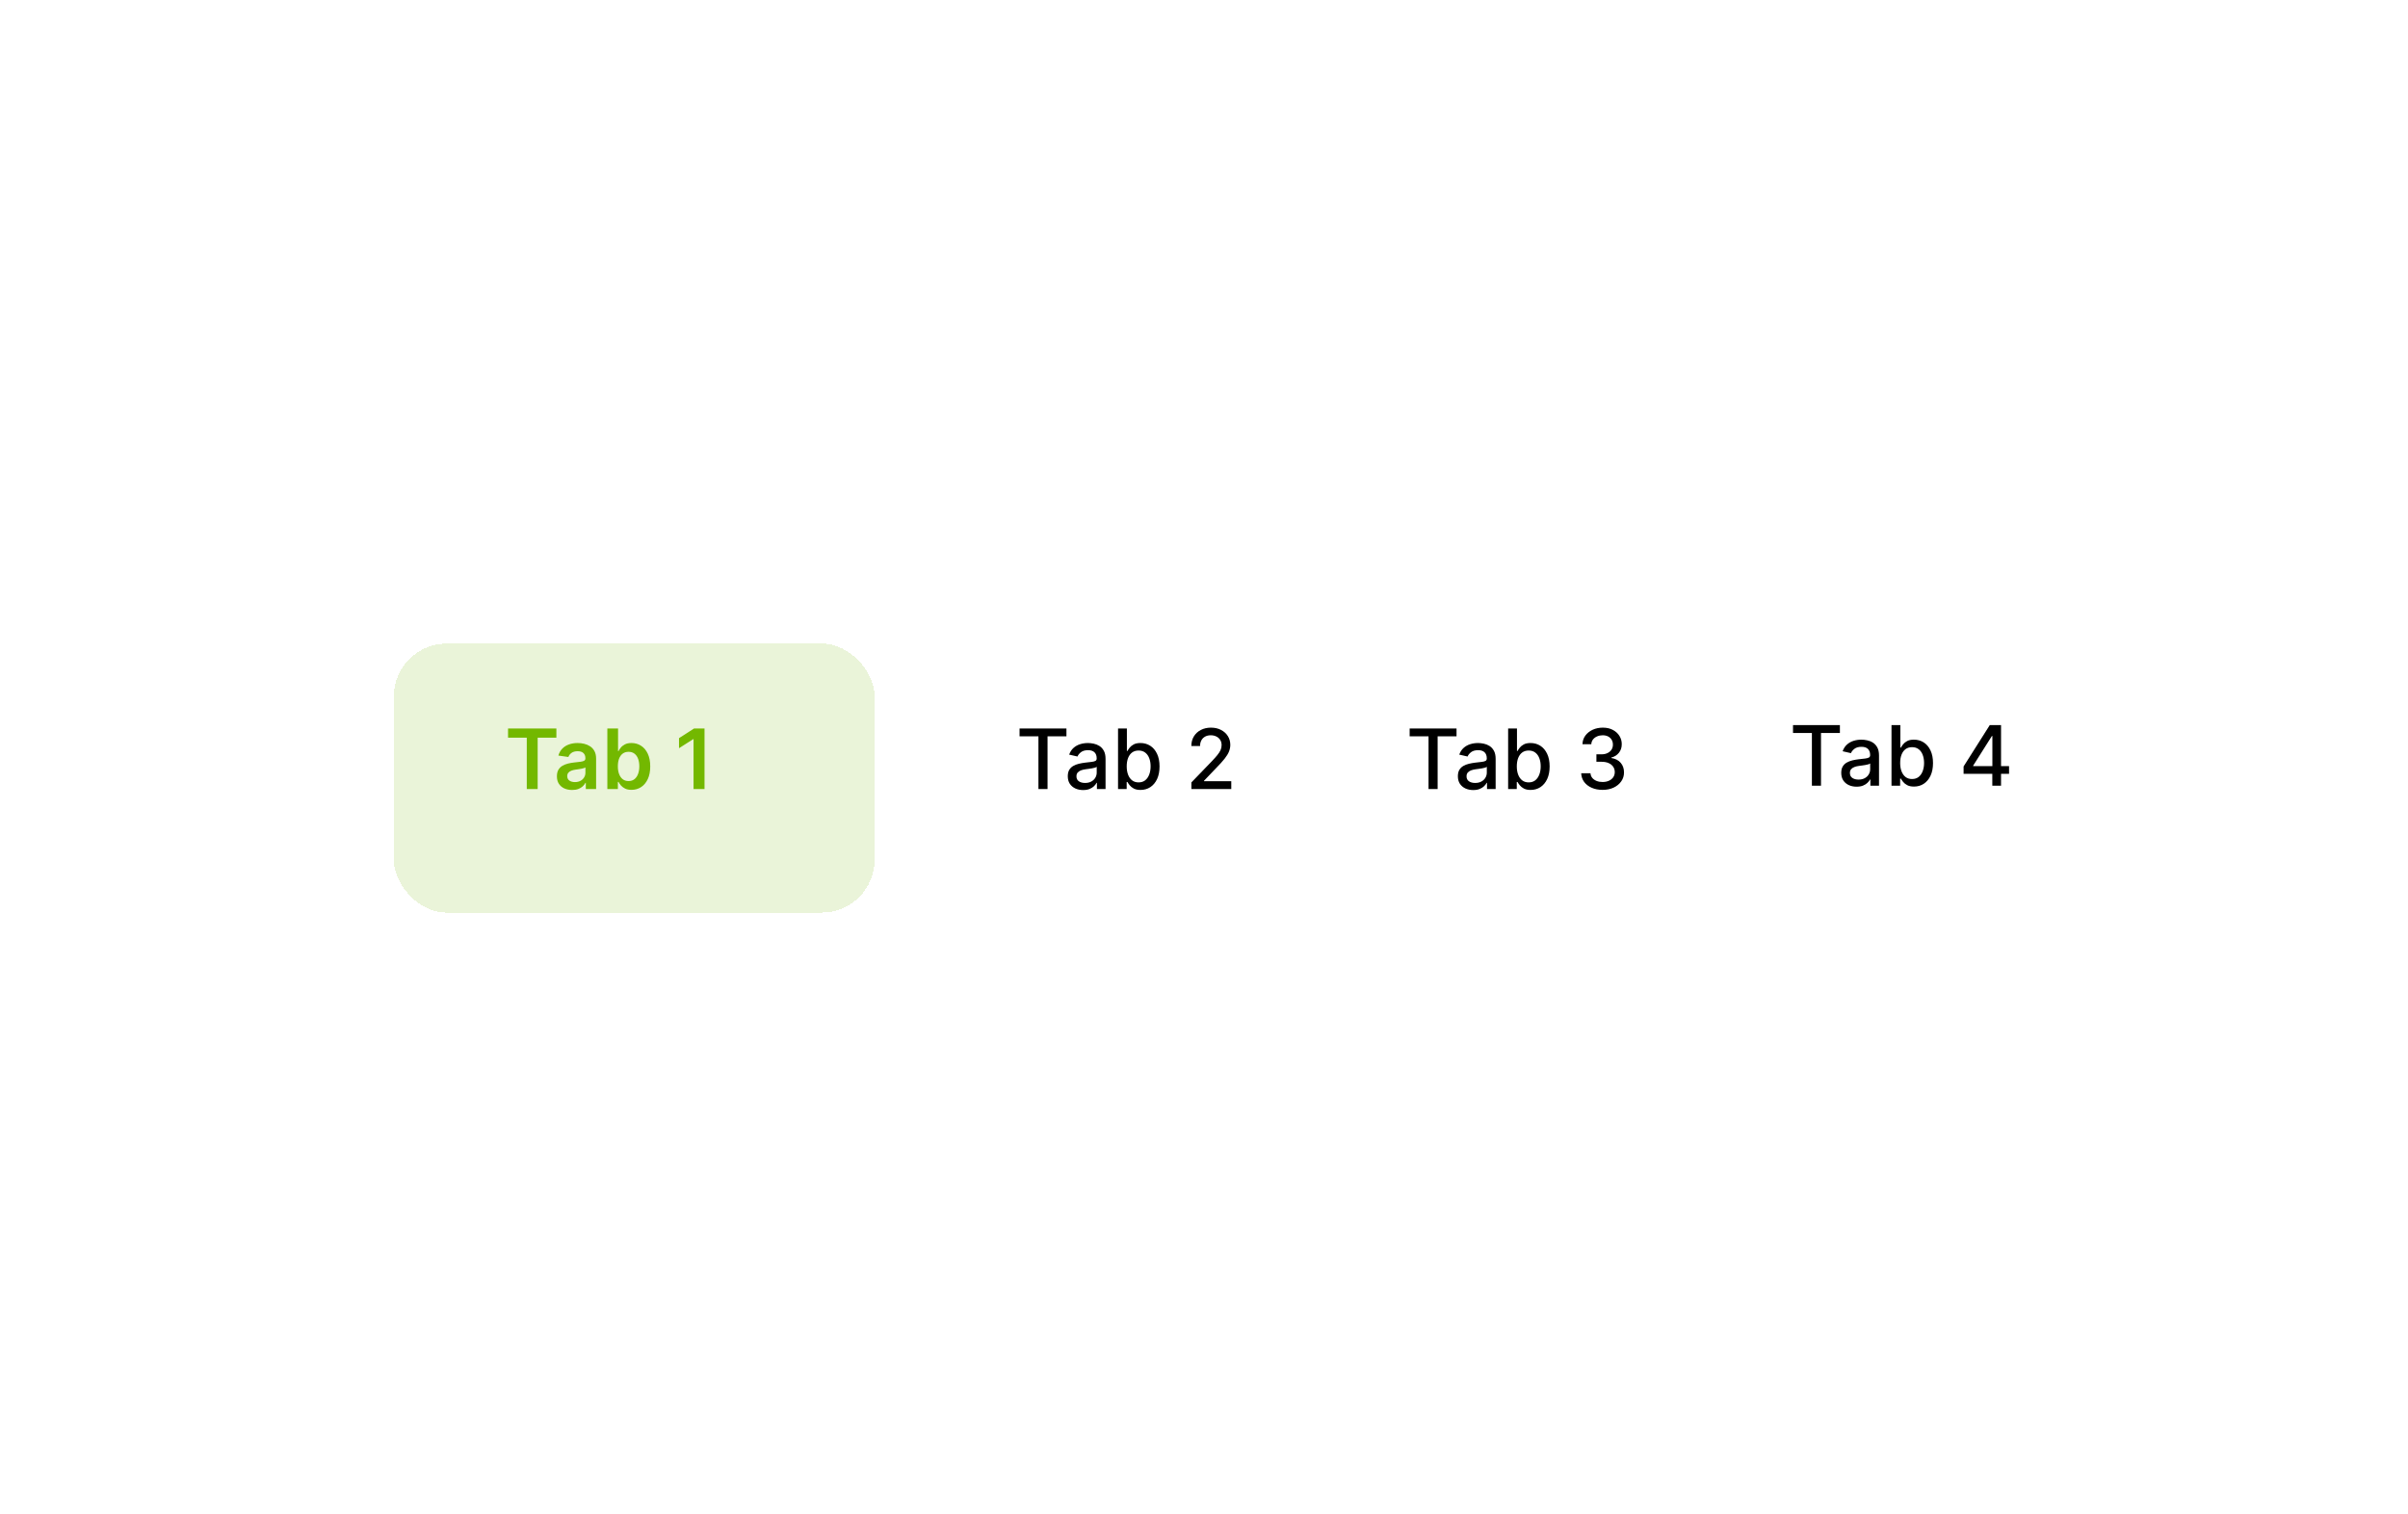 <svg width="636" height="400" viewBox="0 0 636 400" fill="none" xmlns="http://www.w3.org/2000/svg">
<g clip-path="url(#clip0_30_245)">
<g filter="url(#filter0_d_30_245)">
<rect x="104" y="164" width="127.012" height="71.056" rx="14" fill="#73B800" fill-opacity="0.15" shape-rendering="crispEdges"/>
</g>
<path d="M134.186 194.852V192.422H146.951V194.852H142.006V208.422H139.131V194.852H134.186ZM151.107 208.665C150.347 208.665 149.662 208.529 149.053 208.258C148.449 207.982 147.969 207.576 147.615 207.04C147.266 206.503 147.092 205.842 147.092 205.055C147.092 204.378 147.217 203.818 147.467 203.375C147.717 202.933 148.058 202.579 148.49 202.313C148.923 202.047 149.41 201.847 149.951 201.711C150.498 201.571 151.063 201.469 151.646 201.407C152.35 201.334 152.92 201.269 153.357 201.211C153.795 201.149 154.113 201.055 154.311 200.93C154.514 200.8 154.615 200.599 154.615 200.329V200.282C154.615 199.693 154.441 199.237 154.092 198.915C153.743 198.592 153.24 198.43 152.584 198.43C151.891 198.43 151.342 198.581 150.936 198.883C150.535 199.185 150.264 199.542 150.123 199.954L147.482 199.579C147.691 198.849 148.035 198.24 148.514 197.75C148.993 197.256 149.579 196.886 150.271 196.641C150.964 196.391 151.73 196.266 152.568 196.266C153.147 196.266 153.722 196.334 154.295 196.469C154.868 196.605 155.391 196.829 155.865 197.141C156.339 197.448 156.719 197.868 157.006 198.399C157.298 198.93 157.443 199.594 157.443 200.391V208.422H154.725V206.774H154.631C154.459 207.107 154.217 207.42 153.904 207.711C153.597 207.998 153.209 208.23 152.74 208.407C152.277 208.579 151.732 208.665 151.107 208.665ZM151.842 206.586C152.41 206.586 152.902 206.474 153.318 206.25C153.735 206.021 154.055 205.719 154.279 205.344C154.508 204.969 154.623 204.56 154.623 204.118V202.704C154.535 202.777 154.383 202.844 154.17 202.907C153.962 202.969 153.727 203.024 153.467 203.071C153.206 203.118 152.949 203.159 152.693 203.196C152.438 203.232 152.217 203.264 152.029 203.29C151.607 203.347 151.23 203.441 150.896 203.571C150.563 203.701 150.3 203.883 150.107 204.118C149.915 204.347 149.818 204.644 149.818 205.008C149.818 205.529 150.008 205.922 150.389 206.188C150.769 206.454 151.253 206.586 151.842 206.586ZM160.412 208.422V192.422H163.24V198.407H163.357C163.503 198.115 163.709 197.805 163.975 197.477C164.24 197.144 164.6 196.86 165.053 196.625C165.506 196.386 166.084 196.266 166.787 196.266C167.714 196.266 168.55 196.503 169.295 196.977C170.045 197.446 170.639 198.141 171.076 199.063C171.519 199.98 171.74 201.105 171.74 202.438C171.74 203.756 171.524 204.875 171.092 205.797C170.66 206.719 170.071 207.422 169.326 207.907C168.581 208.391 167.738 208.633 166.795 208.633C166.107 208.633 165.537 208.519 165.084 208.29C164.631 208.06 164.266 207.784 163.99 207.461C163.719 207.133 163.508 206.823 163.357 206.532H163.193V208.422H160.412ZM163.186 202.422C163.186 203.198 163.295 203.878 163.514 204.461C163.738 205.045 164.058 205.5 164.475 205.829C164.896 206.152 165.407 206.313 166.006 206.313C166.631 206.313 167.154 206.146 167.576 205.813C167.998 205.474 168.316 205.014 168.529 204.43C168.748 203.842 168.857 203.172 168.857 202.422C168.857 201.678 168.751 201.016 168.537 200.438C168.324 199.86 168.006 199.407 167.584 199.079C167.162 198.75 166.636 198.586 166.006 198.586C165.402 198.586 164.889 198.745 164.467 199.063C164.045 199.381 163.725 199.826 163.506 200.399C163.292 200.972 163.186 201.646 163.186 202.422ZM186.078 192.422V208.422H183.18V195.243H183.086L179.344 197.633V194.977L183.32 192.422H186.078Z" fill="#73B800"/>
<path d="M269.286 194.5V192.422H281.668V194.5H276.676V208.422H274.27V194.5H269.286ZM286.077 208.688C285.316 208.688 284.629 208.547 284.014 208.266C283.399 207.98 282.912 207.566 282.553 207.024C282.199 206.482 282.022 205.818 282.022 205.032C282.022 204.355 282.152 203.797 282.412 203.36C282.673 202.922 283.024 202.576 283.467 202.321C283.91 202.066 284.405 201.873 284.952 201.743C285.498 201.612 286.056 201.514 286.623 201.446C287.342 201.362 287.925 201.295 288.373 201.243C288.821 201.185 289.147 201.094 289.35 200.969C289.553 200.844 289.655 200.641 289.655 200.36V200.305C289.655 199.623 289.462 199.094 289.077 198.719C288.696 198.344 288.129 198.157 287.373 198.157C286.587 198.157 285.967 198.331 285.514 198.68C285.066 199.024 284.756 199.407 284.584 199.829L282.389 199.329C282.649 198.599 283.03 198.011 283.53 197.563C284.035 197.11 284.616 196.782 285.272 196.579C285.928 196.37 286.618 196.266 287.342 196.266C287.821 196.266 288.329 196.323 288.866 196.438C289.407 196.547 289.912 196.75 290.381 197.047C290.855 197.344 291.243 197.769 291.545 198.321C291.847 198.868 291.998 199.579 291.998 200.454V208.422H289.717V206.782H289.623C289.472 207.084 289.246 207.381 288.944 207.672C288.642 207.964 288.254 208.206 287.78 208.399C287.306 208.592 286.738 208.688 286.077 208.688ZM286.584 206.813C287.23 206.813 287.782 206.685 288.241 206.43C288.704 206.175 289.056 205.842 289.295 205.43C289.54 205.014 289.662 204.568 289.662 204.094V202.547C289.579 202.631 289.418 202.709 289.178 202.782C288.944 202.849 288.675 202.909 288.373 202.961C288.071 203.008 287.777 203.053 287.491 203.094C287.204 203.131 286.965 203.162 286.772 203.188C286.319 203.245 285.905 203.342 285.53 203.477C285.16 203.612 284.863 203.808 284.639 204.063C284.42 204.313 284.311 204.646 284.311 205.063C284.311 205.641 284.524 206.079 284.952 206.375C285.379 206.667 285.923 206.813 286.584 206.813ZM295.297 208.422V192.422H297.633V198.368H297.774C297.909 198.118 298.105 197.829 298.36 197.5C298.615 197.172 298.969 196.886 299.422 196.641C299.875 196.391 300.474 196.266 301.219 196.266C302.188 196.266 303.052 196.511 303.813 197C304.573 197.49 305.17 198.196 305.602 199.118C306.039 200.04 306.258 201.149 306.258 202.446C306.258 203.743 306.042 204.855 305.61 205.782C305.177 206.704 304.584 207.415 303.828 207.915C303.073 208.409 302.211 208.657 301.243 208.657C300.513 208.657 299.917 208.534 299.453 208.29C298.995 208.045 298.636 207.758 298.375 207.43C298.115 207.102 297.914 206.81 297.774 206.555H297.578V208.422H295.297ZM297.586 202.422C297.586 203.266 297.709 204.006 297.953 204.641C298.198 205.277 298.552 205.774 299.016 206.133C299.48 206.487 300.047 206.665 300.719 206.665C301.417 206.665 302 206.48 302.469 206.11C302.938 205.735 303.292 205.227 303.532 204.586C303.776 203.946 303.899 203.224 303.899 202.422C303.899 201.631 303.779 200.92 303.539 200.29C303.305 199.659 302.951 199.162 302.477 198.797C302.008 198.433 301.422 198.25 300.719 198.25C300.042 198.25 299.469 198.425 299 198.774C298.537 199.123 298.185 199.61 297.946 200.235C297.706 200.86 297.586 201.589 297.586 202.422ZM314.672 208.422V206.672L320.086 201.063C320.664 200.454 321.141 199.92 321.516 199.461C321.896 198.998 322.18 198.558 322.368 198.141C322.555 197.724 322.649 197.282 322.649 196.813C322.649 196.282 322.524 195.823 322.274 195.438C322.024 195.047 321.683 194.748 321.25 194.54C320.818 194.326 320.331 194.219 319.789 194.219C319.217 194.219 318.717 194.336 318.289 194.571C317.862 194.805 317.534 195.136 317.305 195.563C317.076 195.99 316.961 196.49 316.961 197.063H314.657C314.657 196.089 314.881 195.237 315.328 194.508C315.776 193.779 316.391 193.214 317.172 192.813C317.953 192.407 318.842 192.204 319.836 192.204C320.842 192.204 321.727 192.404 322.493 192.805C323.263 193.201 323.865 193.743 324.297 194.43C324.73 195.112 324.946 195.883 324.946 196.743C324.946 197.336 324.834 197.917 324.61 198.485C324.391 199.053 324.008 199.685 323.461 200.383C322.914 201.076 322.154 201.917 321.18 202.907L318 206.235V206.352H325.203V208.422H314.672Z" fill="black"/>
<path d="M372.317 194.5V192.422H384.699V194.5H379.707V208.422H377.301V194.5H372.317ZM389.108 208.688C388.347 208.688 387.66 208.547 387.045 208.266C386.431 207.98 385.944 207.566 385.584 207.024C385.23 206.482 385.053 205.818 385.053 205.032C385.053 204.355 385.183 203.797 385.444 203.36C385.704 202.922 386.056 202.576 386.498 202.321C386.941 202.066 387.436 201.873 387.983 201.743C388.529 201.612 389.087 201.514 389.654 201.446C390.373 201.362 390.957 201.295 391.404 201.243C391.852 201.185 392.178 201.094 392.381 200.969C392.584 200.844 392.686 200.641 392.686 200.36V200.305C392.686 199.623 392.493 199.094 392.108 198.719C391.727 198.344 391.16 198.157 390.404 198.157C389.618 198.157 388.998 198.331 388.545 198.68C388.097 199.024 387.787 199.407 387.615 199.829L385.42 199.329C385.681 198.599 386.061 198.011 386.561 197.563C387.066 197.11 387.647 196.782 388.303 196.579C388.959 196.37 389.649 196.266 390.373 196.266C390.852 196.266 391.36 196.323 391.897 196.438C392.438 196.547 392.944 196.75 393.412 197.047C393.886 197.344 394.274 197.769 394.576 198.321C394.878 198.868 395.029 199.579 395.029 200.454V208.422H392.748V206.782H392.654C392.503 207.084 392.277 207.381 391.975 207.672C391.673 207.964 391.285 208.206 390.811 208.399C390.337 208.592 389.769 208.688 389.108 208.688ZM389.615 206.813C390.261 206.813 390.813 206.685 391.272 206.43C391.735 206.175 392.087 205.842 392.326 205.43C392.571 205.014 392.694 204.568 392.694 204.094V202.547C392.61 202.631 392.449 202.709 392.209 202.782C391.975 202.849 391.707 202.909 391.404 202.961C391.102 203.008 390.808 203.053 390.522 203.094C390.235 203.131 389.996 203.162 389.803 203.188C389.35 203.245 388.936 203.342 388.561 203.477C388.191 203.612 387.894 203.808 387.67 204.063C387.451 204.313 387.342 204.646 387.342 205.063C387.342 205.641 387.556 206.079 387.983 206.375C388.41 206.667 388.954 206.813 389.615 206.813ZM398.328 208.422V192.422H400.664V198.368H400.805C400.94 198.118 401.136 197.829 401.391 197.5C401.646 197.172 402 196.886 402.453 196.641C402.906 196.391 403.505 196.266 404.25 196.266C405.219 196.266 406.084 196.511 406.844 197C407.604 197.49 408.201 198.196 408.633 199.118C409.07 200.04 409.289 201.149 409.289 202.446C409.289 203.743 409.073 204.855 408.641 205.782C408.209 206.704 407.615 207.415 406.86 207.915C406.104 208.409 405.242 208.657 404.274 208.657C403.544 208.657 402.948 208.534 402.485 208.29C402.026 208.045 401.667 207.758 401.406 207.43C401.146 207.102 400.945 206.81 400.805 206.555H400.61V208.422H398.328ZM400.617 202.422C400.617 203.266 400.74 204.006 400.985 204.641C401.229 205.277 401.584 205.774 402.047 206.133C402.511 206.487 403.078 206.665 403.75 206.665C404.448 206.665 405.031 206.48 405.5 206.11C405.969 205.735 406.323 205.227 406.563 204.586C406.807 203.946 406.93 203.224 406.93 202.422C406.93 201.631 406.81 200.92 406.57 200.29C406.336 199.659 405.982 199.162 405.508 198.797C405.039 198.433 404.453 198.25 403.75 198.25C403.073 198.25 402.5 198.425 402.031 198.774C401.568 199.123 401.216 199.61 400.977 200.235C400.737 200.86 400.617 201.589 400.617 202.422ZM423.274 208.641C422.201 208.641 421.242 208.456 420.399 208.086C419.56 207.717 418.896 207.204 418.406 206.547C417.922 205.886 417.662 205.12 417.625 204.25H420.078C420.11 204.724 420.268 205.136 420.555 205.485C420.847 205.829 421.227 206.094 421.695 206.282C422.164 206.469 422.685 206.563 423.258 206.563C423.888 206.563 424.445 206.454 424.93 206.235C425.419 206.016 425.802 205.711 426.078 205.321C426.354 204.925 426.492 204.469 426.492 203.954C426.492 203.417 426.354 202.946 426.078 202.54C425.807 202.128 425.409 201.805 424.883 201.571C424.362 201.336 423.732 201.219 422.992 201.219H421.641V199.25H422.992C423.586 199.25 424.107 199.144 424.555 198.93C425.008 198.717 425.362 198.42 425.617 198.04C425.873 197.654 426 197.204 426 196.688C426 196.193 425.888 195.764 425.664 195.399C425.445 195.029 425.133 194.74 424.727 194.532C424.326 194.323 423.852 194.219 423.305 194.219C422.784 194.219 422.297 194.316 421.844 194.508C421.396 194.696 421.031 194.967 420.75 195.321C420.469 195.67 420.318 196.089 420.297 196.579H417.961C417.987 195.714 418.242 194.954 418.727 194.297C419.216 193.641 419.862 193.128 420.664 192.758C421.466 192.389 422.357 192.204 423.336 192.204C424.362 192.204 425.248 192.404 425.992 192.805C426.742 193.201 427.32 193.73 427.727 194.391C428.138 195.053 428.341 195.777 428.336 196.563C428.341 197.459 428.091 198.219 427.586 198.844C427.086 199.469 426.419 199.889 425.586 200.102V200.227C426.649 200.389 427.472 200.81 428.055 201.493C428.643 202.175 428.935 203.021 428.93 204.032C428.935 204.912 428.69 205.701 428.195 206.399C427.706 207.097 427.037 207.646 426.188 208.047C425.339 208.443 424.367 208.641 423.274 208.641Z" fill="black"/>
<path d="M473.571 193.612V191.534H485.954V193.612H480.962V207.534H478.556V193.612H473.571ZM490.362 207.8C489.602 207.8 488.914 207.659 488.3 207.378C487.685 207.091 487.198 206.677 486.839 206.136C486.485 205.594 486.308 204.93 486.308 204.144C486.308 203.466 486.438 202.909 486.698 202.472C486.959 202.034 487.31 201.688 487.753 201.433C488.196 201.177 488.69 200.985 489.237 200.854C489.784 200.724 490.341 200.625 490.909 200.558C491.628 200.474 492.211 200.407 492.659 200.354C493.107 200.297 493.433 200.206 493.636 200.081C493.839 199.956 493.94 199.753 493.94 199.472V199.417C493.94 198.735 493.748 198.206 493.362 197.831C492.982 197.456 492.414 197.269 491.659 197.269C490.873 197.269 490.253 197.443 489.8 197.792C489.352 198.136 489.042 198.519 488.87 198.94L486.675 198.44C486.935 197.711 487.315 197.123 487.815 196.675C488.321 196.222 488.901 195.894 489.558 195.69C490.214 195.482 490.904 195.378 491.628 195.378C492.107 195.378 492.615 195.435 493.151 195.55C493.693 195.659 494.198 195.862 494.667 196.159C495.141 196.456 495.529 196.881 495.831 197.433C496.133 197.979 496.284 198.69 496.284 199.565V207.534H494.003V205.894H493.909C493.758 206.196 493.532 206.493 493.229 206.784C492.927 207.076 492.539 207.318 492.065 207.511C491.591 207.703 491.024 207.8 490.362 207.8ZM490.87 205.925C491.516 205.925 492.068 205.797 492.526 205.542C492.99 205.287 493.341 204.953 493.581 204.542C493.826 204.125 493.948 203.68 493.948 203.206V201.659C493.865 201.743 493.703 201.821 493.464 201.894C493.229 201.961 492.961 202.021 492.659 202.073C492.357 202.12 492.063 202.164 491.776 202.206C491.49 202.243 491.25 202.274 491.058 202.3C490.604 202.357 490.19 202.453 489.815 202.589C489.446 202.724 489.149 202.92 488.925 203.175C488.706 203.425 488.597 203.758 488.597 204.175C488.597 204.753 488.81 205.19 489.237 205.487C489.664 205.779 490.209 205.925 490.87 205.925ZM499.583 207.534V191.534H501.919V197.479H502.06C502.195 197.229 502.39 196.94 502.645 196.612C502.901 196.284 503.255 195.998 503.708 195.753C504.161 195.503 504.76 195.378 505.505 195.378C506.474 195.378 507.338 195.623 508.099 196.112C508.859 196.602 509.455 197.308 509.888 198.229C510.325 199.151 510.544 200.261 510.544 201.558C510.544 202.854 510.328 203.966 509.895 204.894C509.463 205.815 508.869 206.526 508.114 207.026C507.359 207.521 506.497 207.769 505.528 207.769C504.799 207.769 504.203 207.646 503.739 207.401C503.281 207.157 502.921 206.87 502.661 206.542C502.401 206.214 502.2 205.922 502.06 205.667H501.864V207.534H499.583ZM501.872 201.534C501.872 202.378 501.994 203.118 502.239 203.753C502.484 204.388 502.838 204.886 503.302 205.245C503.765 205.599 504.333 205.776 505.005 205.776C505.703 205.776 506.286 205.591 506.755 205.222C507.224 204.847 507.578 204.339 507.817 203.698C508.062 203.058 508.185 202.336 508.185 201.534C508.185 200.743 508.065 200.032 507.825 199.401C507.591 198.771 507.237 198.274 506.763 197.909C506.294 197.545 505.708 197.362 505.005 197.362C504.328 197.362 503.755 197.537 503.286 197.886C502.823 198.235 502.471 198.722 502.231 199.347C501.992 199.972 501.872 200.701 501.872 201.534ZM518.622 204.409V202.456L525.536 191.534H527.075V194.409H526.099L521.153 202.237V202.362H530.63V204.409H518.622ZM526.208 207.534V203.815L526.224 202.925V191.534H528.513V207.534H526.208Z" fill="black"/>
</g>
<defs>
<filter id="filter0_d_30_245" x="96" y="162" width="143.012" height="87.056" filterUnits="userSpaceOnUse" color-interpolation-filters="sRGB">
<feFlood flood-opacity="0" result="BackgroundImageFix"/>
<feColorMatrix in="SourceAlpha" type="matrix" values="0 0 0 0 0 0 0 0 0 0 0 0 0 0 0 0 0 0 127 0" result="hardAlpha"/>
<feOffset dy="6"/>
<feGaussianBlur stdDeviation="4"/>
<feComposite in2="hardAlpha" operator="out"/>
<feColorMatrix type="matrix" values="0 0 0 0 0 0 0 0 0 0 0 0 0 0 0 0 0 0 0.06 0"/>
<feBlend mode="normal" in2="BackgroundImageFix" result="effect1_dropShadow_30_245"/>
<feBlend mode="normal" in="SourceGraphic" in2="effect1_dropShadow_30_245" result="shape"/>
</filter>
<clipPath id="clip0_30_245">
<rect width="636" height="400" fill="white"/>
</clipPath>
</defs>
</svg>

